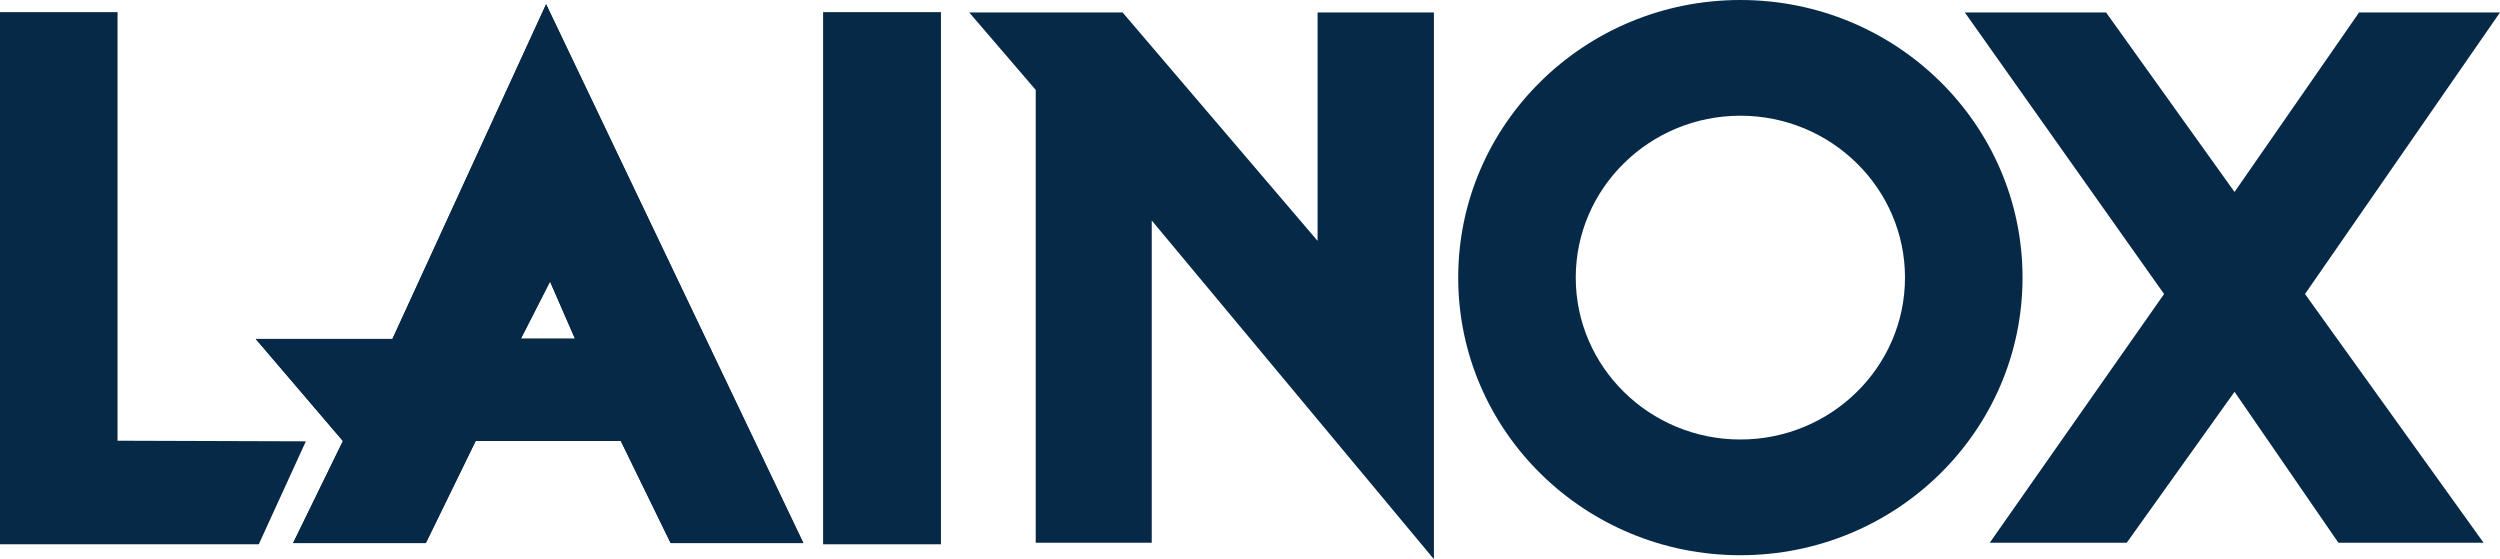 <?xml version="1.0" encoding="utf-8"?>
<!-- Generator: Adobe Illustrator 28.2.0, SVG Export Plug-In . SVG Version: 6.00 Build 0)  -->
<svg version="1.1" id="Livello_1" xmlns="http://www.w3.org/2000/svg" xmlns:xlink="http://www.w3.org/1999/xlink" x="0px" y="0px"
	 viewBox="0 0 82.31 18.41" style="enable-background:new 0 0 82.31 18.41;" xml:space="preserve">
<style type="text/css">
	.st0{fill:#072948;}
	.st1{fill-rule:evenodd;clip-rule:evenodd;fill:#072948;}
</style>
<polygon class="st0" points="27.1,0.4 30.98,0.4 30.98,17.92 27.1,17.92 27.1,0.4 "/>
<polygon class="st0" points="0,0.4 3.87,0.4 3.87,14.51 10.07,14.53 8.52,17.92 0,17.92 0,0.4 "/>
<path class="st1" d="M12.92,11.16H8.42l2.87,3.36l-1.64,3.36h4.37l1.64-3.36h4.78l1.64,3.36h4.37L17.98,0.14L12.92,11.16
	L12.92,11.16z M18.11,9.27l0.82,1.88h-1.78L18.11,9.27L18.11,9.27z"/>
<path class="st0" d="M12.92,11.16H8.42l2.87,3.36l-1.64,3.36h4.37l1.64-3.36h4.78l1.64,3.36h4.37L17.98,0.14L12.92,11.16
	L12.92,11.16z M18.11,9.27l0.82,1.88h-1.78L18.11,9.27L18.11,9.27z"/>
<polygon class="st0" points="31.91,0.41 36.96,0.41 43.38,7.93 43.38,0.41 47.21,0.41 47.21,18.41 37.92,7.26 37.92,17.87 
	34.1,17.87 34.1,2.96 31.91,0.41 "/>
<polygon class="st0" points="64.69,0.41 69.34,0.41 73.57,6.32 77.67,0.41 82.31,0.41 75.89,9.68 81.77,17.87 76.99,17.87 
	73.57,12.9 70.02,17.87 65.51,17.87 71.25,9.68 64.69,0.41 "/>
<path class="st1" d="M48.01,9.14C48.01,4.09,52.17,0,57.3,0c5.13,0,9.29,4.09,9.29,9.14c0,5.05-4.16,9.14-9.29,9.14
	C52.17,18.28,48.01,14.19,48.01,9.14L48.01,9.14z M51.88,9.14c0-2.94,2.43-5.33,5.42-5.33c2.99,0,5.42,2.39,5.42,5.33
	c0,2.94-2.43,5.33-5.42,5.33C54.31,14.47,51.88,12.08,51.88,9.14L51.88,9.14z"/>
</svg>
